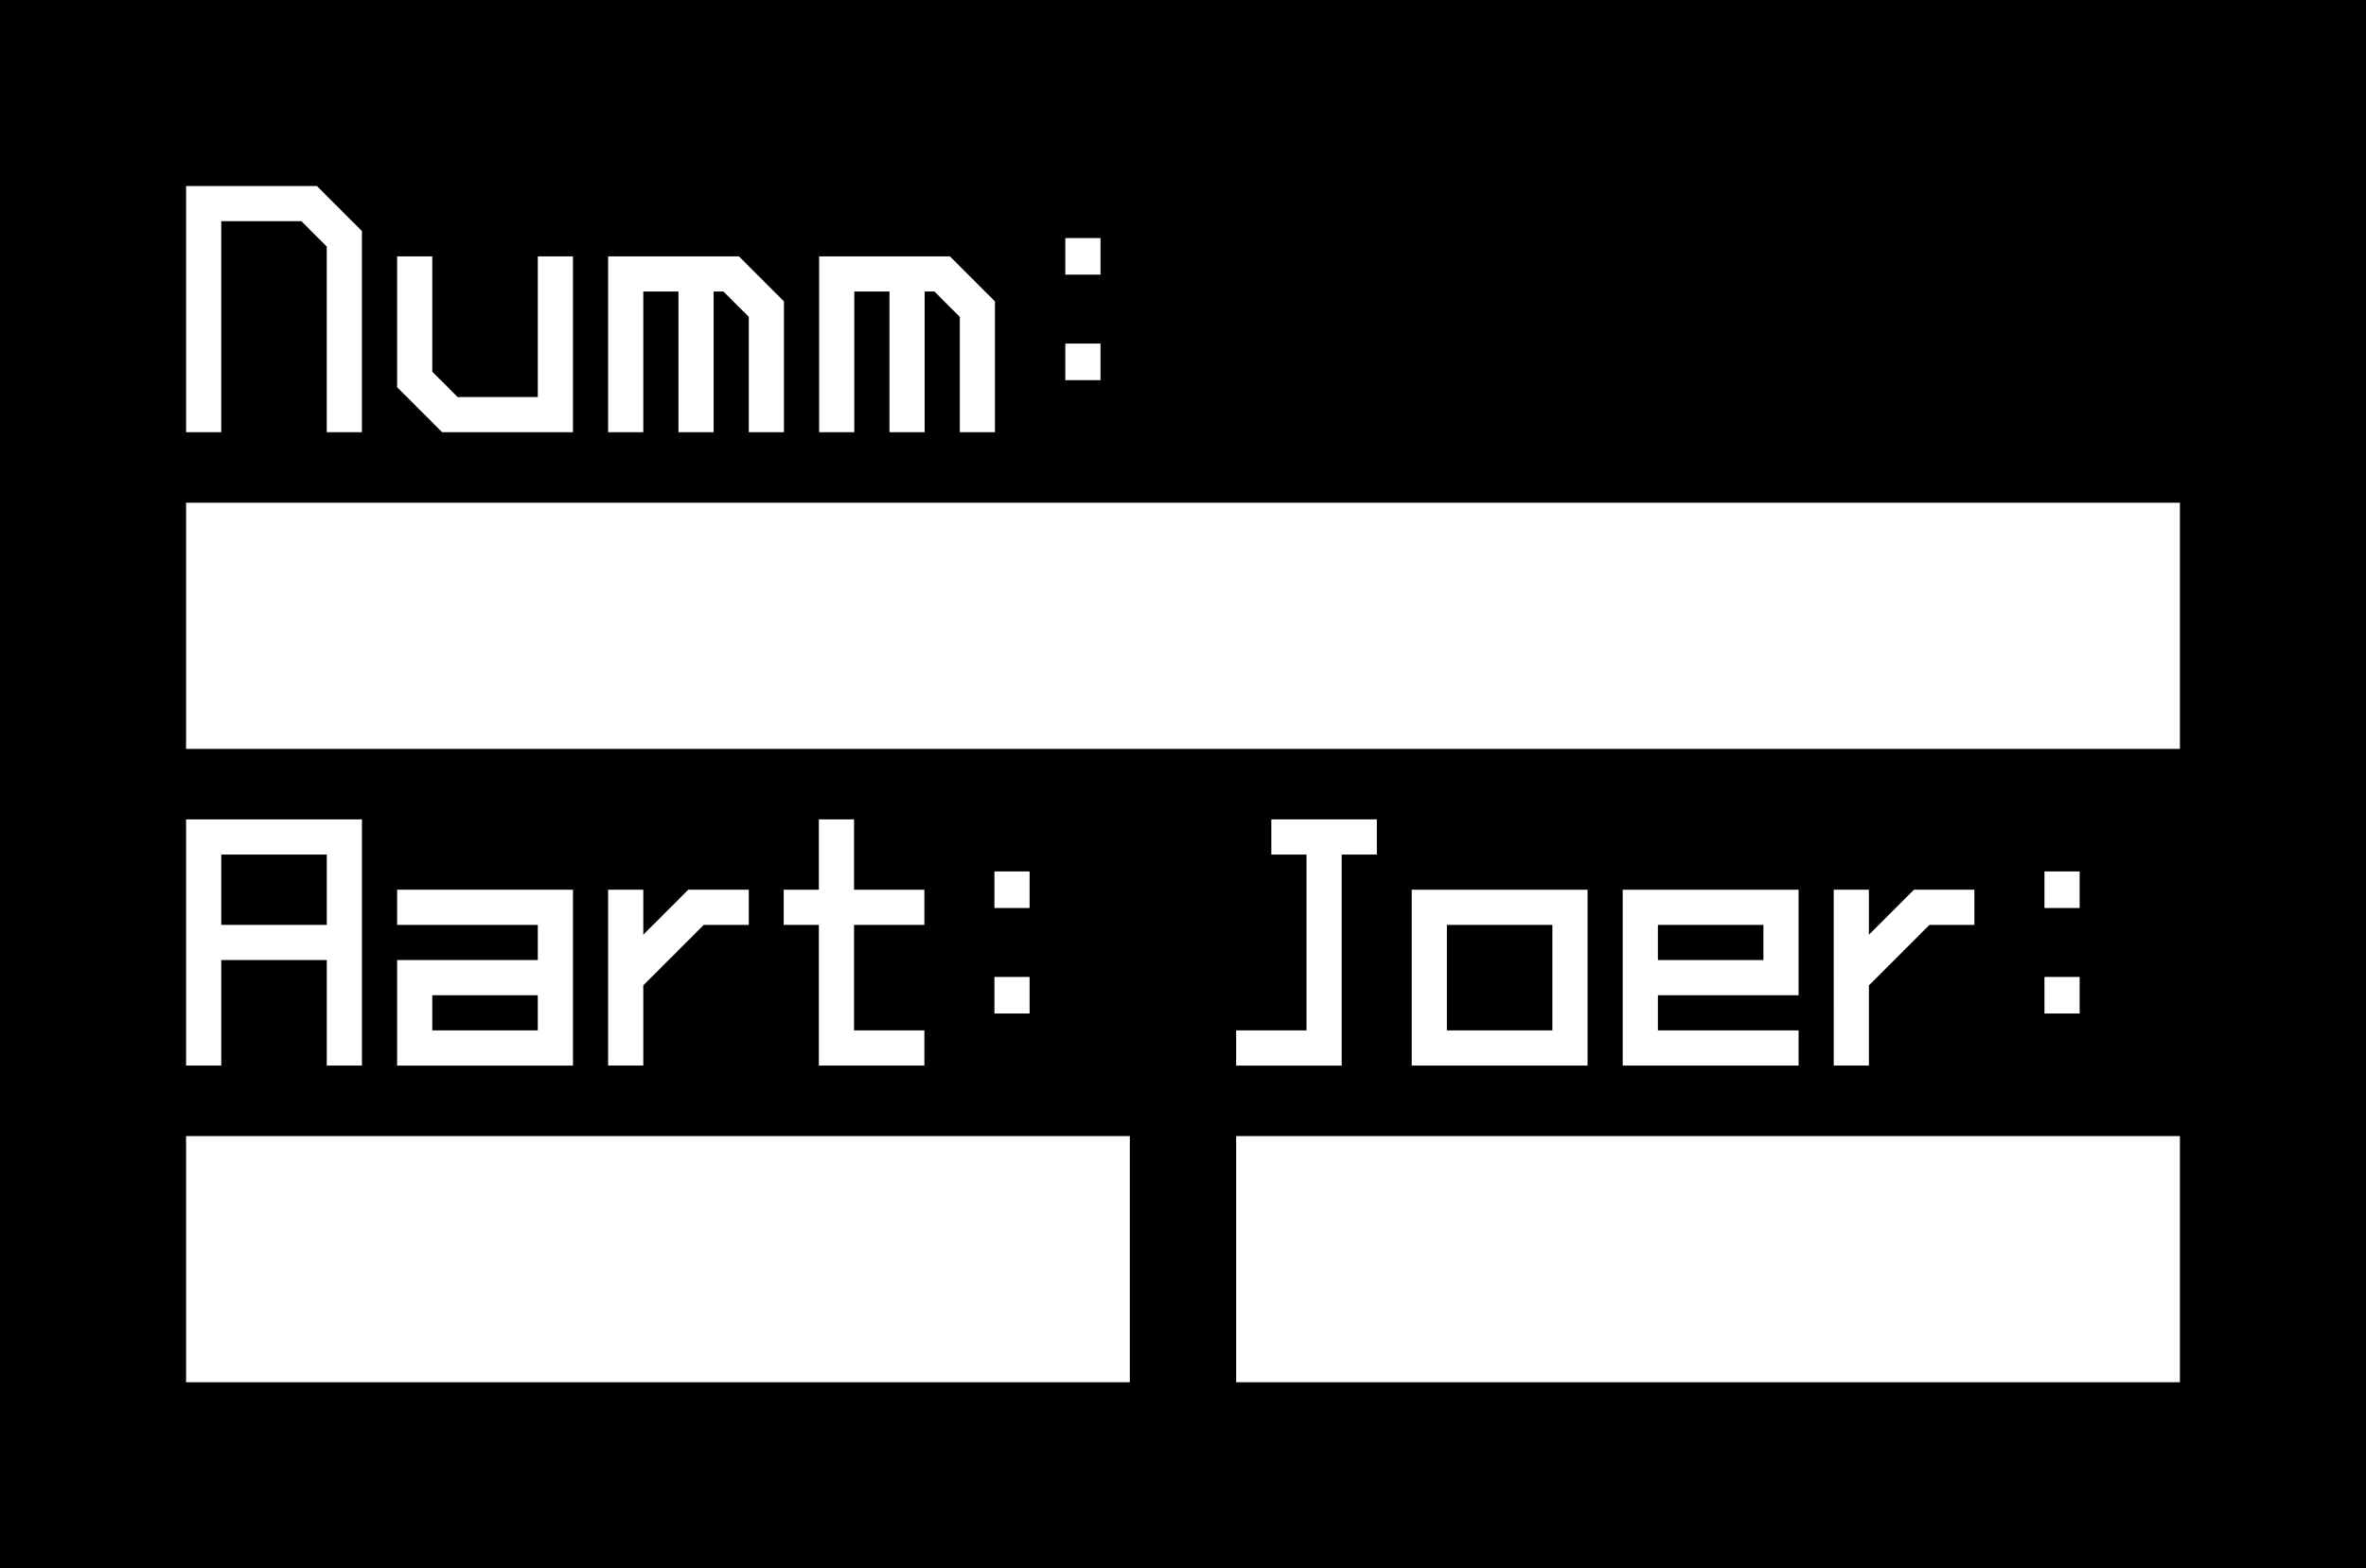 <?xml version="1.0" encoding="UTF-8" standalone="no"?>
<svg
   xmlns:dc="http://purl.org/dc/elements/1.1/"
   xmlns:cc="http://creativecommons.org/ns#"
   xmlns:rdf="http://www.w3.org/1999/02/22-rdf-syntax-ns#"
   xmlns:svg="http://www.w3.org/2000/svg"
   xmlns="http://www.w3.org/2000/svg"
   id="svg8"
   version="1.1"
   viewBox="0 0 89 59"
   height="59mm"
   width="89mm">
  <defs
     id="defs2" />
  <g
     transform="translate(0,1)"
     style="display:inline"
     id="layer3">
    <path
       id="rect4615"
       d="M -2.0356697e-4,-1 H 89 V 58 H -2.0356697e-4 Z"
       style="opacity:1;fill:#000000;fill-opacity:1;fill-rule:nonzero;stroke:none;stroke-width:0.264;stroke-linecap:butt;stroke-linejoin:miter;stroke-miterlimit:10;stroke-dasharray:none;stroke-dashoffset:0;stroke-opacity:1;paint-order:fill markers stroke" />
  </g>
  <g
     transform="translate(0,1)"
     id="layer2">
    <g
       id="text4608"
       style="font-style:normal;font-variant:normal;font-weight:normal;font-stretch:normal;font-size:4.939px;line-height:1000%;font-family:'Bitstream Vera Sans';-inkscape-font-specification:'Bitstream Vera Sans';letter-spacing:0px;word-spacing:0px;fill:#ffffff;fill-opacity:1;stroke:none;stroke-width:0.265px;stroke-linecap:butt;stroke-linejoin:miter;stroke-opacity:1"
       aria-label="Numm:">
      <path
         id="path26"
         style="font-style:normal;font-variant:normal;font-weight:normal;font-stretch:normal;font-size:15.875px;font-family:Bandal;-inkscape-font-specification:Bandal;fill:#ffffff;stroke-width:0.265px"
         d="M 7,6 H 11.921 l 1.693,1.693 v 7.567 h -1.323 v -6.985 l -0.953,-0.953 H 8.323 v 7.938 H 7 Z" />
      <path
         id="path28"
         style="font-style:normal;font-variant:normal;font-weight:normal;font-stretch:normal;font-size:15.875px;font-family:Bandal;-inkscape-font-specification:Bandal;fill:#ffffff;stroke-width:0.265px"
         d="m 14.938,8.645 h 1.323 v 4.339 l 0.953,0.953 h 3.016 V 8.645 h 1.323 v 6.615 h -4.921 L 14.938,13.567 Z" />
      <path
         id="path30"
         style="font-style:normal;font-variant:normal;font-weight:normal;font-stretch:normal;font-size:15.875px;font-family:Bandal;-inkscape-font-specification:Bandal;fill:#ffffff;stroke-width:0.265px"
         d="m 22.875,8.645 h 4.921 l 1.693,1.693 v 4.921 h -1.323 v -4.339 l -0.953,-0.952 H 26.844 V 15.26 H 25.521 V 9.968 H 24.198 V 15.26 H 22.875 Z" />
      <path
         id="path32"
         style="font-style:normal;font-variant:normal;font-weight:normal;font-stretch:normal;font-size:15.875px;font-family:Bandal;-inkscape-font-specification:Bandal;fill:#ffffff;stroke-width:0.265px"
         d="m 30.812,8.645 h 4.921 l 1.693,1.693 v 4.921 h -1.323 v -4.339 l -0.953,-0.952 H 34.781 V 15.26 H 33.458 V 9.968 H 32.135 V 15.26 H 30.812 Z" />
      <path
         id="path34"
         style="font-style:normal;font-variant:normal;font-weight:normal;font-stretch:normal;font-size:15.875px;font-family:Bandal;-inkscape-font-specification:Bandal;fill:#ffffff;stroke-width:0.265px"
         d="m 40.073,11.926 h 1.323 v 1.376 h -1.323 z m 0,-3.969 h 1.323 v 1.376 h -1.323 z" />
    </g>
    <g
       style="display:inline"
       id="layer4">
      <path
         id="rect4618"
         d="m 7,17.913 h 75 v 9.26 H 7 Z"
         style="opacity:1;fill:#ffffff;fill-opacity:1;fill-rule:nonzero;stroke:none;stroke-width:0.264;stroke-linecap:butt;stroke-linejoin:miter;stroke-miterlimit:10;stroke-dasharray:none;stroke-dashoffset:0;stroke-opacity:1;paint-order:fill markers stroke" />
      <path
         id="rect4618-3"
         d="m 7,41.74 h 35.5 v 9.26 H 7 Z"
         style="display:inline;opacity:1;fill:#ffffff;fill-opacity:1;fill-rule:nonzero;stroke:none;stroke-width:0.264;stroke-linecap:butt;stroke-linejoin:miter;stroke-miterlimit:10;stroke-dasharray:none;stroke-dashoffset:0;stroke-opacity:1;paint-order:fill markers stroke" />
      <path
         id="rect4618-3-2"
         d="M 46.5,41.74 H 82 v 9.26 H 46.5 Z"
         style="display:inline;opacity:1;fill:#ffffff;fill-opacity:1;fill-rule:nonzero;stroke:none;stroke-width:0.264;stroke-linecap:butt;stroke-linejoin:miter;stroke-miterlimit:10;stroke-dasharray:none;stroke-dashoffset:0;stroke-opacity:1;paint-order:fill markers stroke" />
    </g>
    <g
       id="text4612-6"
       style="font-style:normal;font-variant:normal;font-weight:normal;font-stretch:normal;font-size:4.939px;line-height:1000%;font-family:Bandal;-inkscape-font-specification:Bandal;letter-spacing:0px;word-spacing:0px;fill:#ffffff;fill-opacity:1;stroke:none;stroke-width:0.265px;stroke-linecap:butt;stroke-linejoin:miter;stroke-opacity:1"
       aria-label="Aart:">
      <path
         id="path40"
         style="font-size:15.875px;fill:#ffffff;stroke-width:0.265px"
         d="m 8.323,31.149 v 2.646 H 12.292 V 31.149 Z M 7,29.826 h 6.615 v 9.26 h -1.323 v -3.969 H 8.323 v 3.969 H 7 Z" />
      <path
         id="path42"
         style="font-size:15.875px;fill:#ffffff;stroke-width:0.265px"
         d="m 16.26,36.441 v 1.323 h 3.969 V 36.441 Z M 14.938,32.472 h 6.615 v 6.615 H 14.938 v -3.969 h 5.292 V 33.795 H 14.938 Z" />
      <path
         id="path44"
         style="font-size:15.875px;fill:#ffffff;stroke-width:0.265px"
         d="m 22.875,32.472 h 1.323 v 1.693 l 1.693,-1.693 h 2.275 v 1.323 h -1.693 l -2.275,2.275 v 3.016 H 22.875 Z" />
      <path
         id="path46"
         style="font-size:15.875px;fill:#ffffff;stroke-width:0.265px"
         d="m 30.802,29.826 h 1.323 v 2.646 h 2.646 v 1.323 h -2.646 v 3.969 h 2.646 v 1.323 h -3.969 v -5.292 h -1.323 v -1.323 h 1.323 z" />
      <path
         id="path48"
         style="font-size:15.875px;fill:#ffffff;stroke-width:0.265px"
         d="m 37.406,35.753 h 1.323 v 1.376 h -1.323 z m 0,-3.969 h 1.323 v 1.376 h -1.323 z" />
    </g>
    <g
       id="text4612-6-5"
       style="font-style:normal;font-variant:normal;font-weight:normal;font-stretch:normal;font-size:4.939px;line-height:1000%;font-family:Bandal;-inkscape-font-specification:Bandal;letter-spacing:0px;word-spacing:0px;fill:#ffffff;fill-opacity:1;stroke:none;stroke-width:0.265px;stroke-linecap:butt;stroke-linejoin:miter;stroke-opacity:1"
       aria-label="Joer:">
      <path
         id="path51"
         style="font-size:15.875px;fill:#ffffff;stroke-width:0.265px"
         d="m 47.823,29.826 h 3.969 v 1.323 h -1.323 v 7.938 h -3.969 v -1.323 h 2.646 v -6.615 h -1.323 z" />
      <path
         id="path53"
         style="font-size:15.875px;fill:#ffffff;stroke-width:0.265px"
         d="m 53.104,32.472 h 6.615 v 6.615 h -6.615 z m 1.323,1.323 v 3.969 h 3.969 v -3.969 z" />
      <path
         id="path55"
         style="font-size:15.875px;fill:#ffffff;stroke-width:0.265px"
         d="m 61.042,32.472 h 6.615 v 3.969 h -5.292 v 1.323 h 5.292 v 1.323 h -6.615 z m 1.323,1.323 v 1.323 h 3.969 v -1.323 z" />
      <path
         id="path57"
         style="font-size:15.875px;fill:#ffffff;stroke-width:0.265px"
         d="m 68.979,32.472 h 1.323 v 1.693 l 1.693,-1.693 h 2.275 v 1.323 H 72.578 l -2.275,2.275 v 3.016 h -1.323 z" />
      <path
         id="path59"
         style="font-size:15.875px;fill:#ffffff;stroke-width:0.265px"
         d="m 76.906,35.753 h 1.323 v 1.376 h -1.323 z m 0,-3.969 h 1.323 v 1.376 h -1.323 z" />
    </g>
  </g>
  <g
     style="display:none"
     transform="translate(0,-238)"
     id="layer1">
    <g
       id="flowRoot4591"
       style="font-style:normal;font-variant:normal;font-weight:normal;font-stretch:normal;font-size:26.667px;line-height:1000%;font-family:'Bitstream Vera Sans';-inkscape-font-specification:'Bitstream Vera Sans';letter-spacing:0px;word-spacing:0px;fill:#000000;fill-opacity:1;stroke:none;stroke-width:1px;stroke-linecap:butt;stroke-linejoin:miter;stroke-opacity:1"
       transform="matrix(0.265,0,0,0.265,0,239)" />
    <path
       id="rect829"
       d="m 1,239 h 87 v 57 H 1 Z"
       style="opacity:1;fill:none;fill-opacity:1;fill-rule:nonzero;stroke:#ff00ff;stroke-width:2;stroke-linecap:butt;stroke-linejoin:miter;stroke-miterlimit:4;stroke-dasharray:none;stroke-dashoffset:0;stroke-opacity:1;paint-order:fill markers stroke" />
  </g>
</svg>
